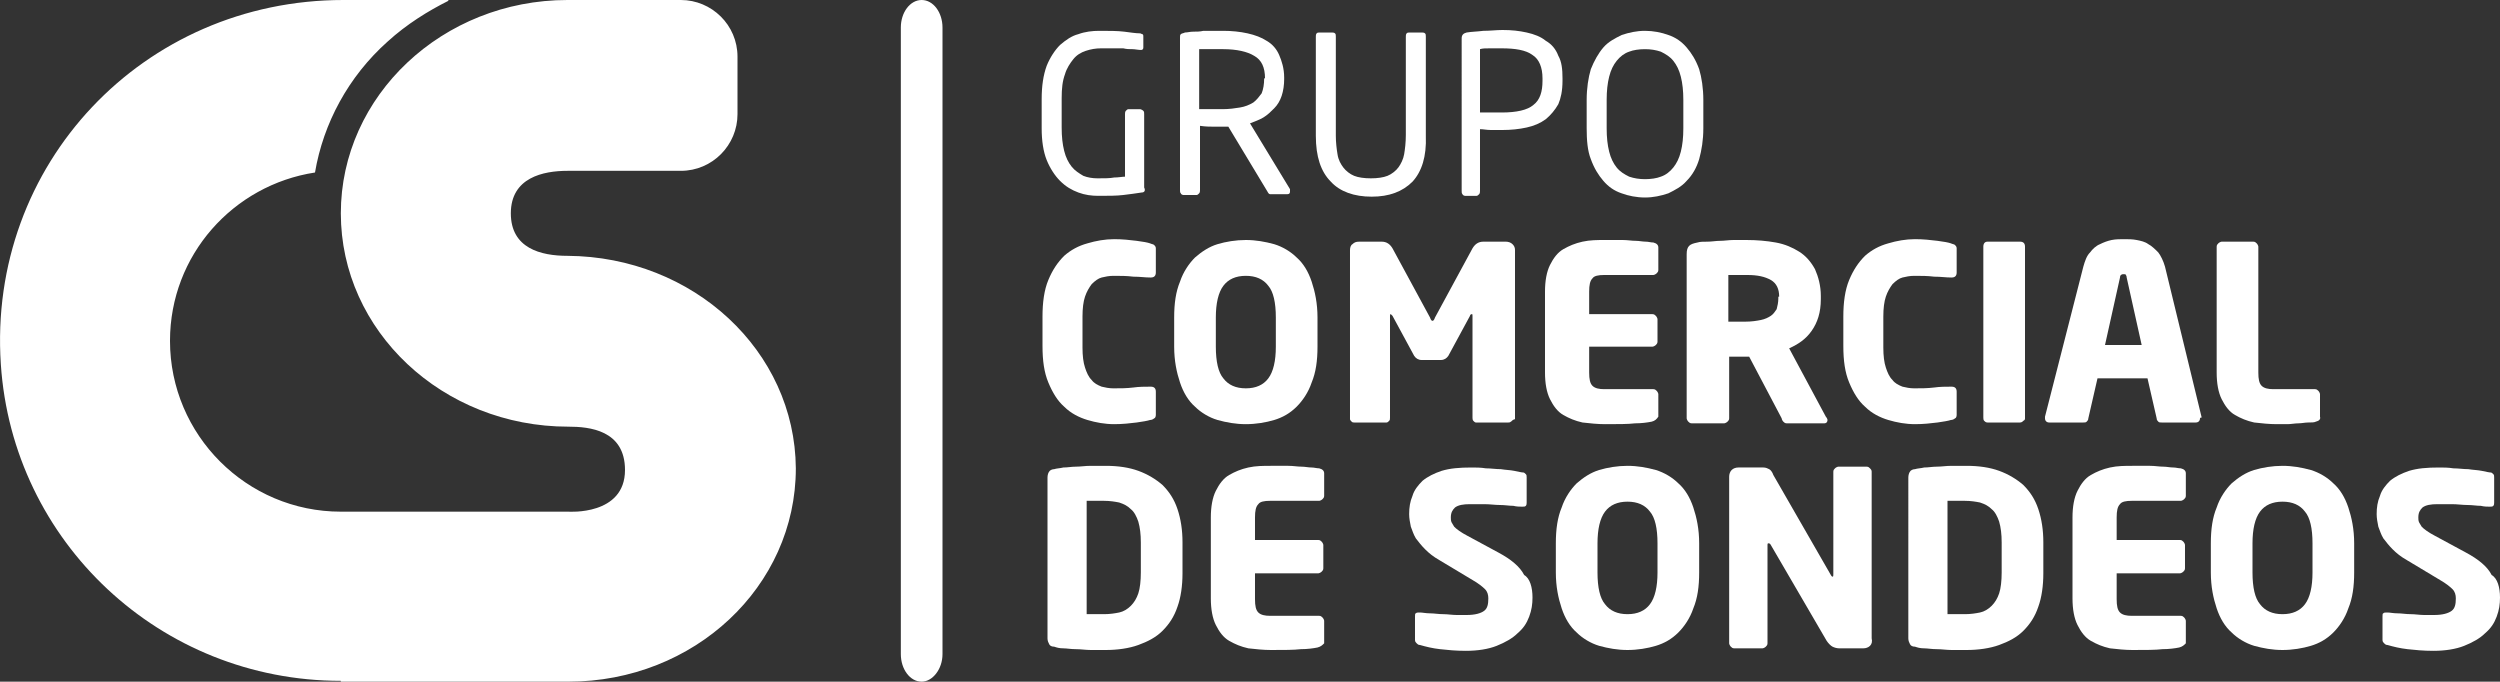 <?xml version="1.0" encoding="utf-8"?>
<!-- Generator: Adobe Illustrator 23.0.0, SVG Export Plug-In . SVG Version: 6.00 Build 0)  -->
<svg version="1.1" id="Capa_1" xmlns="http://www.w3.org/2000/svg" xmlns:xlink="http://www.w3.org/1999/xlink" x="0px" y="0px"
	 viewBox="0 0 300 81.8" style="enable-background:new 0 0 300 81.8;" xml:space="preserve">
<rect x="0" y="0" width="300" height="81.8" fill="#333333" stroke="none"/>
<style type="text/css">
	.st0{fill:#FFFFFF;}
</style>
<g id="XMLID_946_">
	<path id="XMLID_1009_" class="st0" d="M68.1,30.7c-3.2,0-6.8-0.9-6.8-5.1c0-4.3,3.9-5.1,6.8-5.1h13.6c3.8,0,6.8-3.1,6.8-6.8V6.8
		c0-3.8-3.1-6.8-6.8-6.8H68.1C53.1,0,40.9,11.5,40.9,25.6s12.2,25.6,27.3,25.6c2.5,0,6.8,0.4,6.8,5.2c0,5.5-6.8,5-6.8,5c0,0,0,0,0,0
		H40.9v0c-11.3,0-20.5-9.2-20.5-20.5c0-10.3,7.6-18.7,17.4-20.2c0,0,0,0,0,0c1-5.9,4-11.5,8.7-15.7c2.3-2.1,4.9-3.7,7.3-4.9
		c0,0,0-0.1,0-0.1H41.2C17.2,0-1.5,19.7,0.1,43.7c1.4,21.3,19.1,38,40.8,38v0.1h27.3c15.1,0,27.3-11.4,27.3-25.6
		C95.4,42.1,83.2,30.8,68.1,30.7z"/>
	<g id="XMLID_1007_">
		<path id="XMLID_1008_" class="st0" d="M110.6,81.8c-1.4,0-2.5-1.5-2.5-3.3V3.3c0-1.8,1.1-3.3,2.5-3.3c1.4,0,2.5,1.5,2.5,3.3v75.2
			C113.1,80.3,111.9,81.8,110.6,81.8z"/>
	</g>
	<g id="XMLID_947_">
		<g id="XMLID_962_">
			<path id="XMLID_1005_" class="st0" d="M138.5,50.2c-0.1,0.1-0.3,0.2-0.5,0.2c-0.3,0.1-0.9,0.2-1.6,0.3c-0.8,0.1-1.7,0.2-2.7,0.2
				c-1.1,0-2.2-0.2-3.2-0.5c-1-0.3-2-0.8-2.8-1.6c-0.8-0.7-1.4-1.7-1.9-2.9c-0.5-1.2-0.7-2.6-0.7-4.4V38c0-1.7,0.2-3.2,0.7-4.4
				c0.5-1.2,1.1-2.1,1.9-2.9c0.8-0.7,1.7-1.2,2.8-1.5c1-0.3,2.1-0.5,3.2-0.5c1,0,1.9,0.1,2.7,0.2c0.8,0.1,1.3,0.2,1.6,0.3
				c0.2,0.1,0.4,0.1,0.5,0.2c0.1,0.1,0.2,0.2,0.2,0.4v2.9c0,0.4-0.2,0.6-0.6,0.6H138c-0.6,0-1.2-0.1-2-0.1c-0.8-0.1-1.5-0.1-2.4-0.1
				c-0.5,0-1,0.1-1.4,0.2c-0.4,0.1-0.8,0.4-1.2,0.8c-0.3,0.4-0.6,0.9-0.8,1.5c-0.2,0.6-0.3,1.4-0.3,2.4v3.7c0,1,0.1,1.8,0.3,2.4
				c0.2,0.6,0.4,1.1,0.8,1.5c0.3,0.4,0.7,0.6,1.2,0.8c0.4,0.1,0.9,0.2,1.4,0.2c0.8,0,1.6,0,2.4-0.1c0.7-0.1,1.4-0.1,2-0.1h0.1
				c0.4,0,0.6,0.2,0.6,0.6v2.8C138.7,50,138.6,50.2,138.5,50.2z"/>
			<path id="XMLID_1002_" class="st0" d="M158.1,41.6c0,1.7-0.2,3.1-0.7,4.3c-0.4,1.2-1.1,2.2-1.8,2.9c-0.8,0.8-1.7,1.3-2.7,1.6
				c-1,0.3-2.2,0.5-3.4,0.5c-1.2,0-2.3-0.2-3.4-0.5c-1-0.3-2-0.9-2.7-1.6c-0.8-0.7-1.4-1.7-1.8-2.9c-0.4-1.2-0.7-2.6-0.7-4.3v-3.5
				c0-1.7,0.2-3.1,0.7-4.3c0.4-1.2,1.1-2.2,1.8-2.9c0.8-0.7,1.7-1.3,2.7-1.6c1-0.3,2.2-0.5,3.4-0.5c1.2,0,2.3,0.2,3.4,0.5
				c1,0.3,2,0.9,2.7,1.6c0.8,0.7,1.4,1.7,1.8,2.9c0.4,1.2,0.7,2.6,0.7,4.3V41.6z M153.1,38.1c0-1.8-0.3-3.1-0.9-3.8
				c-0.6-0.8-1.5-1.2-2.7-1.2c-1.2,0-2.1,0.4-2.7,1.2c-0.6,0.8-0.9,2.1-0.9,3.8v3.5c0,1.8,0.3,3.1,0.9,3.8c0.6,0.8,1.5,1.2,2.7,1.2
				c1.2,0,2.1-0.4,2.7-1.2c0.6-0.8,0.9-2.1,0.9-3.8V38.1z"/>
			<path id="XMLID_1000_" class="st0" d="M181.3,50.6c-0.1,0.1-0.2,0.1-0.3,0.1h-3.9c-0.1,0-0.2-0.1-0.3-0.2
				c-0.1-0.1-0.1-0.3-0.1-0.4V37.9c0-0.2,0-0.2-0.1-0.2c-0.1,0-0.2,0.1-0.2,0.2l-2.6,4.8c-0.2,0.3-0.5,0.5-0.9,0.5h-2.3
				c-0.4,0-0.7-0.2-0.9-0.5l-2.6-4.8c-0.1-0.1-0.2-0.2-0.2-0.2c-0.1,0-0.1,0.1-0.1,0.2v12.2c0,0.2,0,0.3-0.1,0.4
				c-0.1,0.1-0.2,0.2-0.3,0.2h-3.9c-0.1,0-0.2,0-0.3-0.1c-0.1-0.1-0.2-0.2-0.2-0.3V30c0-0.3,0.1-0.6,0.3-0.7
				c0.2-0.2,0.4-0.3,0.8-0.3h2.7c0.6,0,1,0.3,1.3,0.8l4.5,8.3c0.1,0.3,0.2,0.4,0.3,0.4c0.1,0,0.2-0.1,0.3-0.4l4.5-8.3
				c0.3-0.5,0.7-0.8,1.3-0.8h2.7c0.3,0,0.6,0.1,0.8,0.3c0.2,0.2,0.3,0.4,0.3,0.7v20.3C181.4,50.4,181.4,50.6,181.3,50.6z"/>
			<path id="XMLID_997_" class="st0" d="M198.2,50.6c-0.5,0.1-1.2,0.2-2,0.2c-0.8,0.1-2.1,0.1-3.6,0.1c-0.9,0-1.8-0.1-2.7-0.2
				c-0.9-0.2-1.6-0.5-2.3-0.9c-0.7-0.4-1.2-1.1-1.6-1.9c-0.4-0.8-0.6-1.9-0.6-3.2V35c0-1.3,0.2-2.4,0.6-3.2c0.4-0.8,0.9-1.5,1.6-1.9
				c0.7-0.4,1.4-0.7,2.3-0.9c0.9-0.2,1.8-0.2,2.7-0.2c0.8,0,1.5,0,2.1,0c0.6,0,1.1,0.1,1.6,0.1c0.4,0,0.8,0.1,1.2,0.1
				c0.3,0,0.6,0.1,0.9,0.1c0.4,0.1,0.6,0.3,0.6,0.6v2.7c0,0.2-0.1,0.3-0.2,0.4c-0.1,0.1-0.3,0.2-0.4,0.2h-5.9
				c-0.7,0-1.2,0.1-1.4,0.4c-0.3,0.3-0.4,0.8-0.4,1.6v2.7h7.6c0.2,0,0.3,0.1,0.4,0.2c0.1,0.1,0.2,0.3,0.2,0.4V41
				c0,0.2-0.1,0.3-0.2,0.4c-0.1,0.1-0.3,0.2-0.4,0.2h-7.6v3.1c0,0.8,0.1,1.3,0.4,1.6c0.3,0.3,0.8,0.4,1.4,0.4h5.9
				c0.2,0,0.3,0.1,0.4,0.2c0.1,0.1,0.2,0.3,0.2,0.4V50C198.8,50.3,198.6,50.5,198.2,50.6z"/>
			<path id="XMLID_994_" class="st0" d="M219.3,50.4c0,0.2-0.1,0.4-0.4,0.4h-4.5c-0.2,0-0.3-0.1-0.4-0.2c-0.1-0.1-0.2-0.3-0.2-0.4
				l-3.9-7.4l-0.3,0c-0.3,0-0.7,0-1.1,0c-0.4,0-0.7,0-1,0v7.4c0,0.2-0.1,0.3-0.2,0.4c-0.1,0.1-0.3,0.2-0.4,0.2H203
				c-0.2,0-0.3-0.1-0.4-0.2c-0.1-0.1-0.2-0.3-0.2-0.4V30.5c0-0.5,0.1-0.8,0.3-1c0.2-0.2,0.5-0.3,1-0.4c0.3-0.1,0.7-0.1,1.2-0.1
				c0.5,0,1-0.1,1.5-0.1c0.5,0,1.1-0.1,1.6-0.1c0.6,0,1.1,0,1.6,0c1.2,0,2.4,0.1,3.5,0.3c1.1,0.2,2,0.6,2.8,1.1
				c0.8,0.5,1.4,1.2,1.9,2.1c0.4,0.9,0.7,2,0.7,3.2v0.4c0,1.6-0.4,2.8-1.1,3.8c-0.7,1-1.6,1.6-2.7,2.1l4.4,8.2
				C219.2,50.1,219.3,50.3,219.3,50.4z M213.5,35.6c0-0.9-0.3-1.6-1-2c-0.7-0.4-1.6-0.6-2.8-0.6c-0.1,0-0.3,0-0.5,0
				c-0.2,0-0.5,0-0.7,0c-0.2,0-0.5,0-0.7,0c-0.2,0-0.4,0-0.4,0v5.6c0.1,0,0.2,0,0.4,0c0.2,0,0.4,0,0.6,0c0.2,0,0.4,0,0.6,0
				s0.3,0,0.4,0c0.8,0,1.4-0.1,1.9-0.2c0.5-0.1,0.9-0.3,1.2-0.5c0.3-0.2,0.5-0.5,0.7-0.8c0.1-0.4,0.2-0.8,0.2-1.3V35.6z"/>
			<path id="XMLID_992_" class="st0" d="M234.6,50.2c-0.1,0.1-0.3,0.2-0.5,0.2c-0.3,0.1-0.9,0.2-1.6,0.3c-0.8,0.1-1.7,0.2-2.7,0.2
				c-1.1,0-2.2-0.2-3.2-0.5c-1-0.3-2-0.8-2.8-1.6c-0.8-0.7-1.4-1.7-1.9-2.9c-0.5-1.2-0.7-2.6-0.7-4.4V38c0-1.7,0.2-3.2,0.7-4.4
				c0.5-1.2,1.1-2.1,1.9-2.9c0.8-0.7,1.7-1.2,2.8-1.5c1-0.3,2.1-0.5,3.2-0.5c1,0,1.9,0.1,2.7,0.2c0.8,0.1,1.3,0.2,1.6,0.3
				c0.2,0.1,0.4,0.1,0.5,0.2c0.1,0.1,0.2,0.2,0.2,0.4v2.9c0,0.4-0.2,0.6-0.6,0.6h-0.1c-0.6,0-1.2-0.1-2-0.1
				c-0.8-0.1-1.5-0.1-2.4-0.1c-0.5,0-1,0.1-1.4,0.2c-0.4,0.1-0.8,0.4-1.2,0.8c-0.3,0.4-0.6,0.9-0.8,1.5c-0.2,0.6-0.3,1.4-0.3,2.4
				v3.7c0,1,0.1,1.8,0.3,2.4c0.2,0.6,0.4,1.1,0.8,1.5c0.3,0.4,0.7,0.6,1.2,0.8c0.4,0.1,0.9,0.2,1.4,0.2c0.8,0,1.6,0,2.4-0.1
				c0.7-0.1,1.4-0.1,2-0.1h0.1c0.4,0,0.6,0.2,0.6,0.6v2.8C234.8,50,234.7,50.2,234.6,50.2z"/>
			<path id="XMLID_990_" class="st0" d="M242.8,50.5c-0.1,0.1-0.2,0.2-0.4,0.2h-3.9c-0.2,0-0.3-0.1-0.4-0.2
				c-0.1-0.1-0.1-0.3-0.1-0.4V29.6c0-0.4,0.2-0.6,0.5-0.6h3.9c0.4,0,0.6,0.2,0.6,0.6v20.6C243,50.3,243,50.4,242.8,50.5z"/>
			<path id="XMLID_987_" class="st0" d="M264,50.2c0,0.3-0.2,0.5-0.5,0.5h-4.1c-0.2,0-0.3,0-0.4-0.1c-0.1-0.1-0.2-0.2-0.2-0.4
				l-1.1-4.8h-6l-1.1,4.8c0,0.2-0.1,0.3-0.2,0.4c-0.1,0.1-0.2,0.1-0.4,0.1h-4.1c-0.3,0-0.5-0.2-0.5-0.5c0,0,0,0,0-0.1c0,0,0,0,0-0.1
				L250,32c0.2-0.7,0.4-1.3,0.8-1.7c0.3-0.4,0.7-0.8,1.2-1c0.4-0.2,0.9-0.4,1.4-0.5c0.5-0.1,1-0.1,1.5-0.1c0.5,0,1,0,1.5,0.1
				c0.5,0.1,1,0.2,1.4,0.5c0.4,0.2,0.8,0.6,1.2,1c0.3,0.4,0.6,1,0.8,1.7l4.4,18.1C264,50.1,264,50.2,264,50.2
				C264,50.2,264,50.2,264,50.2z M255.2,33.3c0-0.2-0.1-0.3-0.1-0.3c0-0.1-0.1-0.1-0.3-0.1c-0.2,0-0.4,0.1-0.4,0.4l-1.8,8.1h4.4
				L255.2,33.3z"/>
			<path id="XMLID_985_" class="st0" d="M277.9,50.6c-0.2,0.1-0.5,0.1-0.9,0.1c-0.4,0-0.8,0.1-1.2,0.1c-0.4,0-0.9,0.1-1.3,0.1
				c-0.4,0-0.9,0-1.3,0c-0.9,0-1.8-0.1-2.7-0.2c-0.9-0.2-1.6-0.5-2.3-0.9c-0.7-0.4-1.2-1.1-1.6-1.9c-0.4-0.8-0.6-1.9-0.6-3.2V29.6
				c0-0.2,0.1-0.3,0.2-0.4c0.1-0.1,0.3-0.2,0.4-0.2h3.8c0.2,0,0.3,0.1,0.4,0.2c0.1,0.1,0.2,0.3,0.2,0.4v15.1c0,0.8,0.1,1.3,0.4,1.6
				c0.3,0.3,0.8,0.4,1.4,0.4h5c0.2,0,0.3,0.1,0.4,0.2c0.1,0.1,0.2,0.3,0.2,0.4V50C278.5,50.3,278.3,50.5,277.9,50.6z"/>
			<path id="XMLID_982_" class="st0" d="M141.9,68.8c0,1.5-0.2,2.9-0.6,4c-0.4,1.2-1,2.1-1.8,2.9c-0.8,0.8-1.8,1.3-2.9,1.7
				c-1.1,0.4-2.5,0.6-3.9,0.6c-0.6,0-1.2,0-1.8,0c-0.6,0-1.2-0.1-1.8-0.1c-0.6,0-1.1-0.1-1.5-0.1c-0.5,0-0.8-0.1-1.1-0.2
				c-0.3,0-0.5-0.1-0.6-0.3c-0.1-0.2-0.2-0.4-0.2-0.7V57.3c0-0.3,0.1-0.6,0.2-0.7c0.1-0.2,0.4-0.3,0.6-0.3c0.3-0.1,0.7-0.1,1.1-0.2
				c0.5,0,1-0.1,1.5-0.1c0.6,0,1.1-0.1,1.8-0.1c0.6,0,1.2,0,1.8,0c1.5,0,2.8,0.2,3.9,0.6c1.1,0.4,2.1,1,2.9,1.7
				c0.8,0.8,1.4,1.7,1.8,2.9c0.4,1.2,0.6,2.5,0.6,4V68.8z M136.9,65.1c0-1-0.1-1.8-0.3-2.5c-0.2-0.6-0.5-1.2-0.9-1.5
				c-0.4-0.4-0.8-0.6-1.4-0.8c-0.5-0.1-1.1-0.2-1.8-0.2c-0.4,0-0.8,0-1.2,0c-0.4,0-0.7,0-0.9,0v13.6c0.2,0,0.5,0,0.9,0
				c0.4,0,0.8,0,1.2,0c0.7,0,1.3-0.1,1.8-0.2c0.5-0.1,1-0.4,1.4-0.8c0.4-0.4,0.7-0.9,0.9-1.5c0.2-0.6,0.3-1.5,0.3-2.5V65.1z"/>
			<path id="XMLID_980_" class="st0" d="M158.1,77.7c-0.5,0.1-1.2,0.2-2,0.2c-0.8,0.1-2.1,0.1-3.6,0.1c-0.9,0-1.8-0.1-2.7-0.2
				c-0.9-0.2-1.6-0.5-2.3-0.9c-0.7-0.4-1.2-1.1-1.6-1.9c-0.4-0.8-0.6-1.9-0.6-3.2v-9.7c0-1.3,0.2-2.4,0.6-3.2
				c0.4-0.8,0.9-1.5,1.6-1.9c0.7-0.4,1.4-0.7,2.3-0.9c0.9-0.2,1.8-0.2,2.7-0.2c0.8,0,1.5,0,2.1,0c0.6,0,1.1,0.1,1.6,0.1
				c0.4,0,0.8,0.1,1.2,0.1c0.3,0,0.6,0.1,0.9,0.1c0.4,0.1,0.6,0.3,0.6,0.6v2.7c0,0.2-0.1,0.3-0.2,0.4c-0.1,0.1-0.3,0.2-0.4,0.2h-5.9
				c-0.7,0-1.2,0.1-1.4,0.4c-0.3,0.3-0.4,0.8-0.4,1.6v2.7h7.6c0.2,0,0.3,0.1,0.4,0.2c0.1,0.1,0.2,0.3,0.2,0.4v2.8
				c0,0.2-0.1,0.3-0.2,0.4c-0.1,0.1-0.3,0.2-0.4,0.2h-7.6v3.1c0,0.8,0.1,1.3,0.4,1.6c0.3,0.3,0.8,0.4,1.4,0.4h5.9
				c0.2,0,0.3,0.1,0.4,0.2c0.1,0.1,0.2,0.3,0.2,0.4v2.7C158.7,77.4,158.5,77.6,158.1,77.7z"/>
			<path id="XMLID_978_" class="st0" d="M183.9,71.7c0,0.8-0.1,1.5-0.4,2.3c-0.3,0.8-0.7,1.4-1.4,2c-0.6,0.6-1.5,1.1-2.5,1.5
				c-1,0.4-2.3,0.6-3.7,0.6c-1.2,0-2.2-0.1-3.1-0.2c-0.9-0.1-1.7-0.3-2.4-0.5c-0.2,0-0.3-0.1-0.4-0.2c-0.1-0.1-0.2-0.2-0.2-0.4V74
				c0-0.2,0-0.4,0.1-0.4c0.1-0.1,0.2-0.1,0.4-0.1h0.1c0.3,0,0.7,0.1,1.2,0.1c0.5,0,1,0.1,1.6,0.1c0.5,0,1.1,0.1,1.6,0.1
				c0.5,0,0.9,0,1.2,0c1,0,1.7-0.2,2.1-0.5c0.4-0.3,0.5-0.8,0.5-1.5c0-0.4-0.1-0.8-0.4-1.1c-0.3-0.3-0.8-0.7-1.5-1.1l-4-2.4
				c-0.7-0.4-1.2-0.8-1.7-1.3c-0.4-0.4-0.8-0.9-1.1-1.3c-0.3-0.5-0.4-0.9-0.6-1.4c-0.1-0.5-0.2-1-0.2-1.5c0-0.8,0.1-1.5,0.4-2.2
				c0.2-0.7,0.7-1.3,1.2-1.8c0.6-0.5,1.4-0.9,2.3-1.2c1-0.3,2.1-0.4,3.6-0.4c0.5,0,1.1,0,1.7,0.1c0.6,0,1.2,0.1,1.8,0.1
				c0.6,0.1,1.1,0.1,1.6,0.2c0.5,0.1,0.9,0.2,1.1,0.2c0.1,0,0.2,0.1,0.3,0.2c0.1,0.1,0.1,0.2,0.1,0.4v3c0,0.1,0,0.3-0.1,0.4
				c-0.1,0.1-0.2,0.1-0.4,0.1h-0.1c-0.2,0-0.6,0-1-0.1c-0.5,0-1-0.1-1.6-0.1c-0.6,0-1.2-0.1-1.9-0.1c-0.6,0-1.2,0-1.7,0
				c-0.8,0-1.4,0.1-1.8,0.4c-0.3,0.3-0.5,0.6-0.5,1.2c0,0.2,0,0.4,0.1,0.6c0.1,0.2,0.2,0.3,0.3,0.5c0.1,0.1,0.3,0.3,0.6,0.5
				c0.3,0.2,0.6,0.4,1,0.6l3.7,2c1.5,0.8,2.6,1.7,3.1,2.7C183.6,69.4,183.9,70.5,183.9,71.7z"/>
			<path id="XMLID_975_" class="st0" d="M203.9,68.7c0,1.7-0.2,3.1-0.7,4.3c-0.4,1.2-1.1,2.2-1.8,2.9c-0.8,0.8-1.7,1.3-2.7,1.6
				c-1,0.3-2.2,0.5-3.4,0.5c-1.2,0-2.3-0.2-3.4-0.5c-1-0.3-2-0.9-2.7-1.6c-0.8-0.7-1.4-1.7-1.8-2.9c-0.4-1.2-0.7-2.6-0.7-4.3v-3.5
				c0-1.7,0.2-3.1,0.7-4.3c0.4-1.2,1.1-2.2,1.8-2.9c0.8-0.7,1.7-1.3,2.7-1.6c1-0.3,2.2-0.5,3.4-0.5c1.2,0,2.3,0.2,3.4,0.5
				c1,0.3,2,0.9,2.7,1.6c0.8,0.7,1.4,1.7,1.8,2.9c0.4,1.2,0.7,2.6,0.7,4.3V68.7z M198.9,65.2c0-1.8-0.3-3.1-0.9-3.8
				c-0.6-0.8-1.5-1.2-2.7-1.2c-1.2,0-2.1,0.4-2.7,1.2c-0.6,0.8-0.9,2.1-0.9,3.8v3.5c0,1.8,0.3,3.1,0.9,3.8c0.6,0.8,1.5,1.2,2.7,1.2
				c1.2,0,2.1-0.4,2.7-1.2c0.6-0.8,0.9-2.1,0.9-3.8V65.2z"/>
			<path id="XMLID_973_" class="st0" d="M224.4,77.5c-0.2,0.2-0.5,0.3-0.8,0.3h-2.9c-0.3,0-0.6-0.1-0.8-0.2
				c-0.2-0.1-0.5-0.4-0.7-0.7l-6.7-11.5c-0.1-0.2-0.2-0.2-0.3-0.2c-0.1,0-0.1,0.1-0.1,0.2v11.8c0,0.2-0.1,0.3-0.2,0.4
				c-0.1,0.1-0.3,0.2-0.4,0.2h-3.4c-0.2,0-0.3-0.1-0.4-0.2c-0.1-0.1-0.2-0.3-0.2-0.4v-20c0-0.3,0.1-0.6,0.3-0.8
				c0.2-0.2,0.5-0.3,0.8-0.3h3c0.3,0,0.5,0.1,0.7,0.2c0.2,0.1,0.4,0.4,0.5,0.7l6.9,12c0.1,0.2,0.2,0.2,0.2,0.2
				c0.1,0,0.1-0.1,0.1-0.3V56.6c0-0.2,0.1-0.3,0.2-0.4c0.1-0.1,0.3-0.2,0.4-0.2h3.4c0.2,0,0.3,0.1,0.4,0.2c0.1,0.1,0.2,0.2,0.2,0.4
				v20C224.7,77,224.6,77.3,224.4,77.5z"/>
			<path id="XMLID_970_" class="st0" d="M245.2,68.8c0,1.5-0.2,2.9-0.6,4c-0.4,1.2-1,2.1-1.8,2.9c-0.8,0.8-1.8,1.3-2.9,1.7
				c-1.1,0.4-2.5,0.6-3.9,0.6c-0.6,0-1.2,0-1.8,0c-0.6,0-1.2-0.1-1.8-0.1c-0.6,0-1.1-0.1-1.5-0.1c-0.5,0-0.8-0.1-1.1-0.2
				c-0.3,0-0.5-0.1-0.6-0.3c-0.1-0.2-0.2-0.4-0.2-0.7V57.3c0-0.3,0.1-0.6,0.2-0.7c0.1-0.2,0.4-0.3,0.6-0.3c0.3-0.1,0.7-0.1,1.1-0.2
				c0.5,0,1-0.1,1.5-0.1c0.6,0,1.1-0.1,1.8-0.1c0.6,0,1.2,0,1.8,0c1.5,0,2.8,0.2,3.9,0.6c1.1,0.4,2.1,1,2.9,1.7
				c0.8,0.8,1.4,1.7,1.8,2.9c0.4,1.2,0.6,2.5,0.6,4V68.8z M240.2,65.1c0-1-0.1-1.8-0.3-2.5c-0.2-0.6-0.5-1.2-0.9-1.5
				c-0.4-0.4-0.8-0.6-1.4-0.8c-0.5-0.1-1.1-0.2-1.8-0.2c-0.4,0-0.8,0-1.2,0c-0.4,0-0.7,0-0.9,0v13.6c0.2,0,0.5,0,0.9,0
				c0.4,0,0.8,0,1.2,0c0.7,0,1.3-0.1,1.8-0.2c0.5-0.1,1-0.4,1.4-0.8c0.4-0.4,0.7-0.9,0.9-1.5c0.2-0.6,0.3-1.5,0.3-2.5V65.1z"/>
			<path id="XMLID_968_" class="st0" d="M261.5,77.7c-0.5,0.1-1.2,0.2-2,0.2c-0.8,0.1-2.1,0.1-3.6,0.1c-0.9,0-1.8-0.1-2.7-0.2
				c-0.9-0.2-1.6-0.5-2.3-0.9c-0.7-0.4-1.2-1.1-1.6-1.9c-0.4-0.8-0.6-1.9-0.6-3.2v-9.7c0-1.3,0.2-2.4,0.6-3.2
				c0.4-0.8,0.9-1.5,1.6-1.9c0.7-0.4,1.4-0.7,2.3-0.9c0.9-0.2,1.8-0.2,2.7-0.2c0.8,0,1.5,0,2.1,0c0.6,0,1.1,0.1,1.6,0.1
				c0.4,0,0.8,0.1,1.2,0.1c0.3,0,0.6,0.1,0.9,0.1c0.4,0.1,0.6,0.3,0.6,0.6v2.7c0,0.2-0.1,0.3-0.2,0.4c-0.1,0.1-0.3,0.2-0.4,0.2h-5.9
				c-0.7,0-1.2,0.1-1.4,0.4c-0.3,0.3-0.4,0.8-0.4,1.6v2.7h7.6c0.2,0,0.3,0.1,0.4,0.2c0.1,0.1,0.2,0.3,0.2,0.4v2.8
				c0,0.2-0.1,0.3-0.2,0.4c-0.1,0.1-0.3,0.2-0.4,0.2h-7.6v3.1c0,0.8,0.1,1.3,0.4,1.6c0.3,0.3,0.8,0.4,1.4,0.4h5.9
				c0.2,0,0.3,0.1,0.4,0.2c0.1,0.1,0.2,0.3,0.2,0.4v2.7C262.1,77.4,261.9,77.6,261.5,77.7z"/>
			<path id="XMLID_965_" class="st0" d="M282.5,68.7c0,1.7-0.2,3.1-0.7,4.3c-0.4,1.2-1.1,2.2-1.8,2.9c-0.8,0.8-1.7,1.3-2.7,1.6
				c-1,0.3-2.2,0.5-3.4,0.5c-1.2,0-2.3-0.2-3.4-0.5c-1-0.3-2-0.9-2.7-1.6c-0.8-0.7-1.4-1.7-1.8-2.9c-0.4-1.2-0.7-2.6-0.7-4.3v-3.5
				c0-1.7,0.2-3.1,0.7-4.3c0.4-1.2,1.1-2.2,1.8-2.9c0.8-0.7,1.7-1.3,2.7-1.6c1-0.3,2.2-0.5,3.4-0.5c1.2,0,2.3,0.2,3.4,0.5
				c1,0.3,2,0.9,2.7,1.6c0.8,0.7,1.4,1.7,1.8,2.9c0.4,1.2,0.7,2.6,0.7,4.3V68.7z M277.5,65.2c0-1.8-0.3-3.1-0.9-3.8
				c-0.6-0.8-1.5-1.2-2.7-1.2c-1.2,0-2.1,0.4-2.7,1.2c-0.6,0.8-0.9,2.1-0.9,3.8v3.5c0,1.8,0.3,3.1,0.9,3.8c0.6,0.8,1.5,1.2,2.7,1.2
				c1.2,0,2.1-0.4,2.7-1.2c0.6-0.8,0.9-2.1,0.9-3.8V65.2z"/>
			<path id="XMLID_963_" class="st0" d="M300,71.7c0,0.8-0.1,1.5-0.4,2.3c-0.3,0.8-0.7,1.4-1.4,2c-0.6,0.6-1.5,1.1-2.5,1.5
				c-1,0.4-2.3,0.6-3.7,0.6c-1.2,0-2.2-0.1-3.1-0.2c-0.9-0.1-1.7-0.3-2.4-0.5c-0.2,0-0.3-0.1-0.4-0.2c-0.1-0.1-0.2-0.2-0.2-0.4V74
				c0-0.2,0-0.4,0.1-0.4c0.1-0.1,0.2-0.1,0.4-0.1h0.1c0.3,0,0.7,0.1,1.2,0.1c0.5,0,1,0.1,1.6,0.1c0.5,0,1.1,0.1,1.6,0.1
				c0.5,0,0.9,0,1.2,0c1,0,1.7-0.2,2.1-0.5c0.4-0.3,0.5-0.8,0.5-1.5c0-0.4-0.1-0.8-0.4-1.1c-0.3-0.3-0.8-0.7-1.5-1.1l-4-2.4
				c-0.7-0.4-1.2-0.8-1.7-1.3c-0.4-0.4-0.8-0.9-1.1-1.3c-0.3-0.5-0.4-0.9-0.6-1.4c-0.1-0.5-0.2-1-0.2-1.5c0-0.8,0.1-1.5,0.4-2.2
				c0.2-0.7,0.7-1.3,1.2-1.8c0.6-0.5,1.4-0.9,2.3-1.2c1-0.3,2.1-0.4,3.6-0.4c0.5,0,1.1,0,1.7,0.1c0.6,0,1.2,0.1,1.8,0.1
				c0.6,0.1,1.1,0.1,1.6,0.2c0.5,0.1,0.9,0.2,1.1,0.2c0.1,0,0.2,0.1,0.3,0.2c0.1,0.1,0.1,0.2,0.1,0.4v3c0,0.1,0,0.3-0.1,0.4
				c-0.1,0.1-0.2,0.1-0.4,0.1h-0.1c-0.2,0-0.6,0-1-0.1c-0.5,0-1-0.1-1.6-0.1c-0.6,0-1.2-0.1-1.9-0.1c-0.6,0-1.2,0-1.7,0
				c-0.8,0-1.4,0.1-1.8,0.4c-0.3,0.3-0.5,0.6-0.5,1.2c0,0.2,0,0.4,0.1,0.6c0.1,0.2,0.2,0.3,0.3,0.5c0.1,0.1,0.3,0.3,0.6,0.5
				c0.3,0.2,0.6,0.4,1,0.6l3.7,2c1.5,0.8,2.6,1.7,3.1,2.7C299.7,69.4,300,70.5,300,71.7z"/>
		</g>
		<g id="XMLID_948_">
			<path id="XMLID_960_" class="st0" d="M137,23.1c-0.6,0.1-1.4,0.2-2.2,0.3c-0.8,0.1-1.8,0.1-3,0.1c-0.8,0-1.6-0.1-2.4-0.4
				c-0.8-0.3-1.5-0.7-2.2-1.4c-0.6-0.6-1.2-1.5-1.6-2.5c-0.4-1-0.6-2.3-0.6-3.8v-3.5c0-1.6,0.2-2.9,0.6-4c0.4-1,1-1.9,1.6-2.5
				c0.7-0.6,1.4-1.1,2.2-1.3c0.8-0.3,1.7-0.4,2.5-0.4c1.2,0,2.2,0,3,0.1c0.8,0.1,1.4,0.2,1.9,0.2c0.1,0,0.2,0.1,0.3,0.1
				c0.1,0.1,0.1,0.1,0.1,0.3v1.3c0,0.2-0.1,0.3-0.3,0.3H137c-0.4,0-0.8-0.1-1.1-0.1c-0.4,0-0.7,0-1.1-0.1c-0.4,0-0.8,0-1.2,0
				c-0.4,0-0.9,0-1.5,0c-0.6,0-1.2,0.1-1.8,0.3c-0.6,0.2-1.1,0.5-1.5,1c-0.4,0.5-0.8,1.1-1,1.8c-0.3,0.8-0.4,1.7-0.4,2.9v3.5
				c0,1.1,0.1,2,0.3,2.8c0.2,0.8,0.5,1.4,0.9,1.9c0.4,0.5,0.9,0.8,1.4,1.1c0.5,0.2,1.1,0.3,1.7,0.3c0.8,0,1.5,0,2-0.1
				c0.5,0,1-0.1,1.3-0.1v-7.5c0-0.1,0-0.3,0.1-0.4c0.1-0.1,0.2-0.2,0.3-0.2h1.4c0.1,0,0.3,0.1,0.4,0.2c0.1,0.1,0.1,0.2,0.1,0.4v8.8
				C137.5,22.9,137.3,23.1,137,23.1z"/>
			<path id="XMLID_957_" class="st0" d="M154.8,23c0,0.2-0.1,0.3-0.3,0.3h-1.7c-0.2,0-0.3,0-0.4,0c-0.1,0-0.2-0.1-0.3-0.3l-4.7-7.8
				h-0.2h-0.4c-0.4,0-0.9,0-1.2,0c-0.4,0-0.9,0-1.6-0.1v7.7c0,0.1,0,0.3-0.1,0.4c-0.1,0.1-0.2,0.2-0.3,0.2H142
				c-0.1,0-0.3-0.1-0.3-0.2c-0.1-0.1-0.1-0.2-0.1-0.4V4.5c0-0.2,0-0.3,0.1-0.4c0.1-0.1,0.3-0.1,0.5-0.2c0.3,0,0.6-0.1,1-0.1
				c0.4,0,0.8,0,1.2-0.1c0.4,0,0.8,0,1.2,0c0.4,0,0.8,0,1.2,0c1,0,2,0.1,2.9,0.3c0.9,0.2,1.7,0.5,2.3,0.9c0.7,0.4,1.2,1,1.5,1.7
				s0.6,1.6,0.6,2.7v0.2c0,0.7-0.1,1.4-0.3,2c-0.2,0.6-0.5,1.1-0.9,1.5c-0.4,0.4-0.8,0.8-1.3,1.1c-0.5,0.3-1.1,0.5-1.6,0.7l4.8,7.9
				C154.8,22.9,154.8,22.9,154.8,23z M151.8,9.4c0-1.3-0.4-2.2-1.3-2.7c-0.8-0.5-2.1-0.8-3.7-0.8c-0.2,0-0.4,0-0.7,0
				c-0.3,0-0.5,0-0.8,0c-0.3,0-0.5,0-0.8,0c-0.2,0-0.4,0-0.6,0v7.2c0.6,0,1.1,0,1.6,0c0.5,0,0.9,0,1.2,0c0.8,0,1.5-0.1,2.1-0.2
				c0.6-0.1,1.1-0.3,1.6-0.6c0.4-0.3,0.7-0.7,1-1.1c0.2-0.5,0.3-1.1,0.3-1.8V9.4z"/>
			<path id="XMLID_955_" class="st0" d="M169.5,21.8c-1.2,1.2-2.8,1.8-4.9,1.8c-2.1,0-3.8-0.6-4.9-1.8c-1.2-1.2-1.8-3-1.8-5.5V4.4
				c0-0.1,0-0.3,0.1-0.4c0.1-0.1,0.2-0.1,0.4-0.1h1.4c0.1,0,0.3,0,0.4,0.1c0.1,0.1,0.1,0.2,0.1,0.4v11.9c0,0.8,0.1,1.6,0.2,2.2
				c0.1,0.7,0.4,1.2,0.7,1.6c0.3,0.4,0.8,0.8,1.3,1c0.5,0.2,1.2,0.3,2,0.3c0.8,0,1.5-0.1,2-0.3c0.5-0.2,1-0.6,1.3-1
				c0.3-0.4,0.6-1,0.7-1.6c0.1-0.6,0.2-1.4,0.2-2.3V4.4c0-0.1,0-0.3,0.1-0.4c0.1-0.1,0.2-0.1,0.4-0.1h1.4c0.1,0,0.3,0,0.4,0.1
				s0.1,0.2,0.1,0.4v11.9C171.2,18.8,170.6,20.6,169.5,21.8z"/>
			<path id="XMLID_952_" class="st0" d="M187,12.5c-0.4,0.7-0.9,1.3-1.5,1.8c-0.7,0.5-1.4,0.8-2.3,1c-0.9,0.2-1.9,0.3-2.9,0.3
				c-0.4,0-0.9,0-1.4,0c-0.5,0-0.9-0.1-1.3-0.1v7.4c0,0.1,0,0.3-0.1,0.4c-0.1,0.1-0.2,0.2-0.3,0.2h-1.4c-0.1,0-0.3-0.1-0.3-0.2
				c-0.1-0.1-0.1-0.2-0.1-0.4V4.6c0-0.4,0.2-0.6,0.6-0.7c0.6-0.1,1.2-0.1,2-0.2c0.8,0,1.6-0.1,2.3-0.1c1.1,0,2,0.1,2.9,0.3
				c0.9,0.2,1.7,0.5,2.3,1c0.7,0.4,1.2,1,1.5,1.8c0.4,0.7,0.5,1.6,0.5,2.7v0.3C187.5,10.9,187.3,11.8,187,12.5z M185.1,9.4
				c0-1.3-0.4-2.3-1.2-2.8c-0.8-0.6-2.1-0.8-3.7-0.8c-0.4,0-0.9,0-1.4,0c-0.5,0-0.9,0-1.2,0.1v7.6c0.2,0,0.3,0,0.6,0
				c0.2,0,0.5,0,0.7,0c0.2,0,0.5,0,0.7,0c0.2,0,0.4,0,0.6,0c1.8,0,3.1-0.3,3.8-0.9c0.8-0.6,1.1-1.6,1.1-2.9V9.4z"/>
			<path id="XMLID_949_" class="st0" d="M203.9,19.1c-0.3,1-0.8,1.9-1.5,2.6c-0.6,0.7-1.4,1.1-2.2,1.5c-0.9,0.3-1.8,0.5-2.8,0.5
				c-1,0-2-0.2-2.8-0.5c-0.9-0.3-1.6-0.8-2.2-1.5c-0.6-0.7-1.1-1.5-1.5-2.6c-0.4-1-0.5-2.3-0.5-3.7V12c0-1.4,0.2-2.7,0.5-3.7
				c0.4-1,0.9-1.9,1.5-2.6c0.6-0.7,1.4-1.1,2.2-1.5c0.9-0.3,1.8-0.5,2.8-0.5c1,0,2,0.2,2.8,0.5c0.9,0.3,1.6,0.8,2.2,1.5
				c0.6,0.7,1.1,1.5,1.5,2.6c0.3,1,0.5,2.3,0.5,3.7v3.4C204.4,16.8,204.2,18,203.9,19.1z M202,12c0-1.1-0.1-2-0.3-2.8
				c-0.2-0.8-0.5-1.4-0.9-1.9c-0.4-0.5-0.9-0.8-1.5-1.1c-0.6-0.2-1.2-0.3-1.9-0.3c-0.7,0-1.4,0.1-1.9,0.3c-0.6,0.2-1.1,0.6-1.5,1.1
				c-0.4,0.5-0.7,1.1-0.9,1.9c-0.2,0.8-0.3,1.7-0.3,2.8v3.4c0,1.1,0.1,2,0.3,2.8c0.2,0.8,0.5,1.4,0.9,1.9c0.4,0.5,0.9,0.8,1.5,1.1
				c0.6,0.2,1.2,0.3,1.9,0.3c0.7,0,1.4-0.1,1.9-0.3c0.6-0.2,1.1-0.6,1.5-1.1c0.4-0.5,0.7-1.1,0.9-1.9c0.2-0.8,0.3-1.7,0.3-2.8V12z"
				/>
		</g>
	</g>
</g>
</svg>
